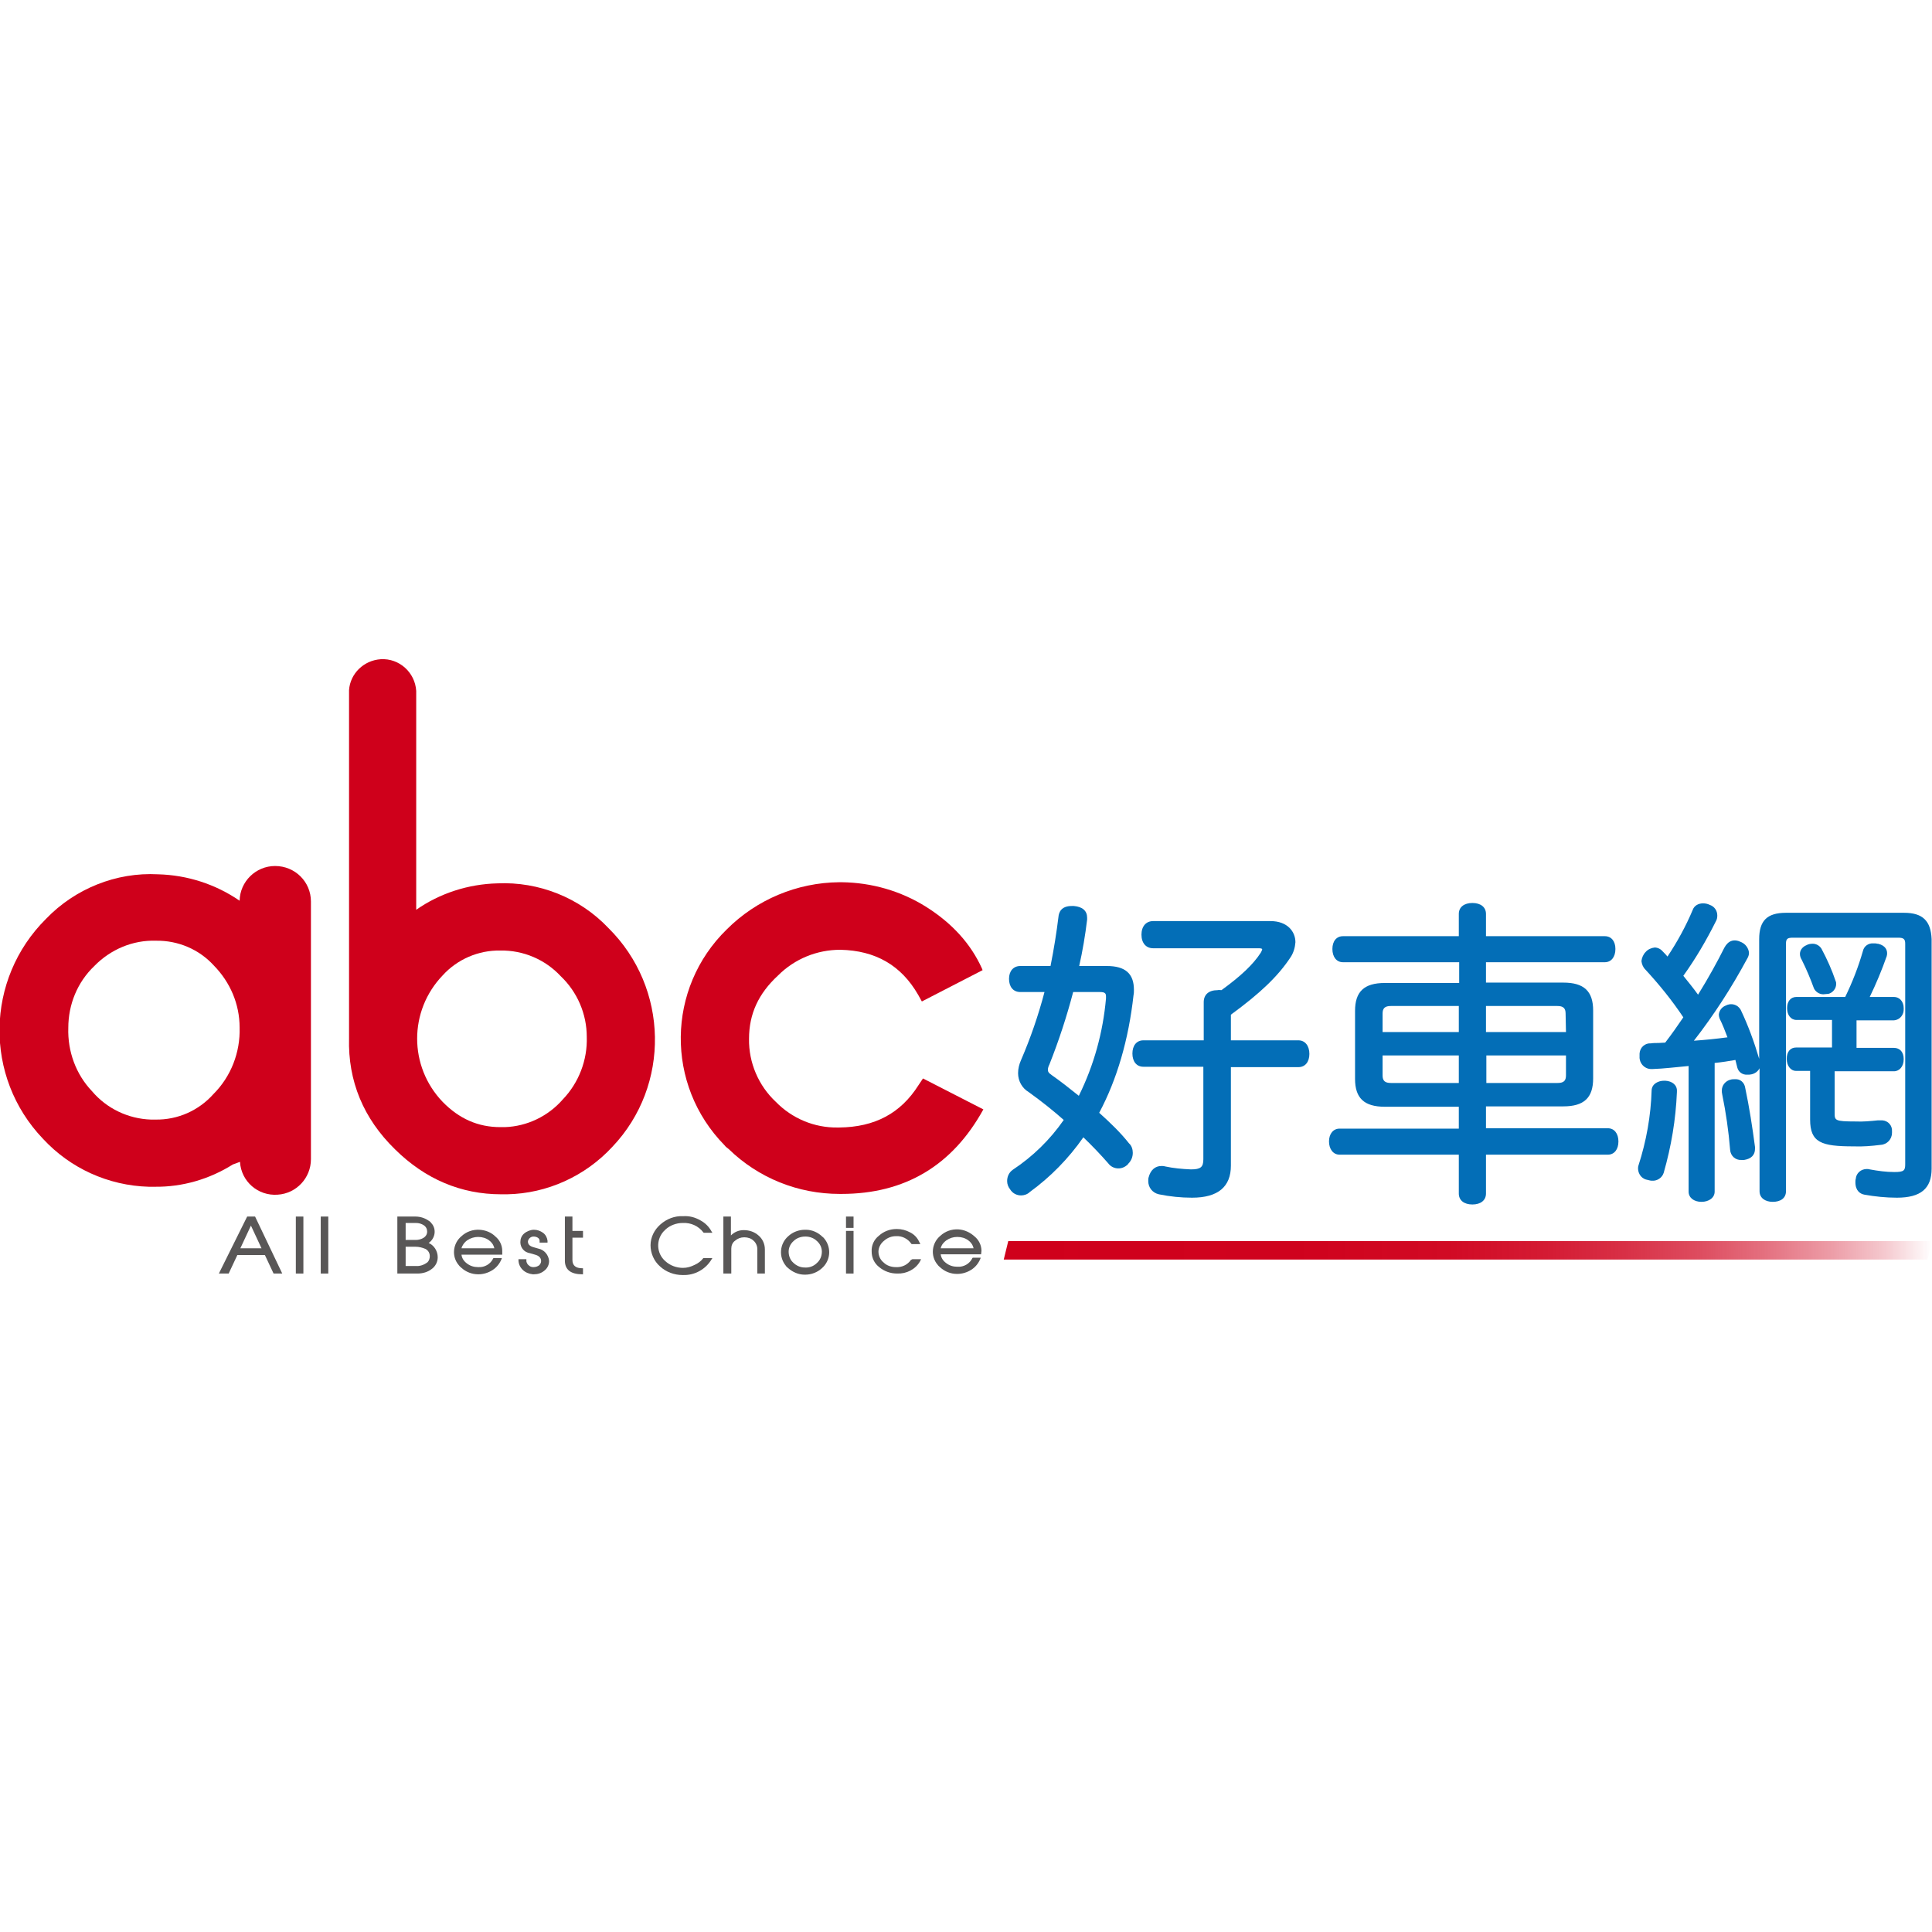 <?xml version="1.0" encoding="utf-8"?>
<!-- Generator: Adobe Illustrator 26.0.1, SVG Export Plug-In . SVG Version: 6.00 Build 0)  -->
<svg version="1.1" id="圖層_1" xmlns="http://www.w3.org/2000/svg" xmlns:xlink="http://www.w3.org/1999/xlink" x="0px" y="0px"
	 viewBox="0 0 512 512" style="enable-background:new 0 0 512 512;" xml:space="preserve">
<style type="text/css">
	.st0{fill:#595757;}
	.st1{fill:#CF001B;}
	.st2{fill:#036EB7;}
	.st3{fill:url(#SVGID_1_);}
</style>
<g>
	<path class="st0" d="M67.6,322.4h-2.1L58,337.5h2.6l2.3-4.9h7.3l2.3,4.9h2.3L67.6,322.4L67.6,322.4z M69.3,330.8h-5.6l2.8-6
		L69.3,330.8z"/>
	<rect x="78.4" y="322.4" class="st0" width="2" height="15.1"/>
	<rect x="85" y="322.4" class="st0" width="2" height="15.1"/>
	<path class="st0" d="M113.6,329.4c1.6-1.1,2.1-3.3,1-4.9c-0.3-0.4-0.6-0.8-1-1c-1-0.7-2.2-1.1-3.5-1.1h-4.8v15.1h5.4
		c1.3,0,2.7-0.4,3.7-1.2c1-0.7,1.6-1.9,1.6-3.1C116,331.5,115,330,113.6,329.4z M107.4,330.4h2.7c0.9,0,1.8,0.2,2.7,0.6
		c0.7,0.4,1.1,1.1,1.1,1.9c0,0.6-0.2,1.2-0.6,1.6c-0.9,0.7-2,1.1-3.1,1h-2.7V330.4z M112.3,328c-0.6,0.4-1.4,0.6-2.1,0.6h-2.7v-4.5
		h2.7c0.8,0,1.5,0.2,2.1,0.6c0.6,0.4,0.9,1,0.9,1.7C113.2,327.1,112.8,327.7,112.3,328z"/>
	<path class="st0" d="M127.1,325.9c-1.8-0.1-3.5,0.5-4.8,1.7c-2.3,1.9-2.7,5.4-0.7,7.7c0.2,0.3,0.5,0.5,0.7,0.7
		c1.2,1.1,2.8,1.7,4.4,1.7h0.1c1.3,0,2.6-0.4,3.7-1.1c1.1-0.7,1.9-1.7,2.4-2.9l0.1-0.3h-2.2l-0.1,0.1c-0.7,1.5-2.3,2.4-3.9,2.3h-0.1
		c-1.1,0-2.1-0.3-3-1c-0.8-0.6-1.3-1.4-1.4-2.3h10.8v-1c0-1.5-0.7-2.9-1.8-3.8C130.2,326.6,128.7,326,127.1,325.9z M126.7,327.8
		L126.7,327.8c1.1,0,2.1,0.3,2.9,0.9c0.7,0.5,1.2,1.2,1.4,2.1h-8.7c0.2-0.8,0.8-1.6,1.5-2.1C124.7,328.1,125.7,327.8,126.7,327.8z"
		/>
	<path class="st0" d="M142.7,330.9l-1.4-0.4c-1-0.3-1.4-0.8-1.4-1.5c0.1-0.7,0.7-1.3,1.5-1.3c0.8,0,1.6,0.4,1.6,1.1v0.5h2.1v-0.5
		c-0.1-0.8-0.5-1.6-1.2-2.1c-0.7-0.5-1.5-0.8-2.4-0.8c-0.9,0-1.9,0.4-2.6,1c-0.7,0.6-1,1.4-1,2.3c0,1.5,1.1,2.7,2.5,2.9l1.4,0.4
		c1.1,0.3,1.6,0.9,1.6,1.7c0,0.4-0.2,0.8-0.5,1.1c-0.4,0.3-0.9,0.5-1.5,0.5h-0.1c-0.5,0-0.9-0.2-1.2-0.5c-0.3-0.2-0.5-0.6-0.6-1
		v-0.6h-2.1v0.2c0,1,0.4,1.9,1.1,2.6c0.7,0.7,1.7,1.1,2.7,1.2h0.3c1,0,2-0.3,2.8-1c0.8-0.6,1.3-1.7,1.2-2.7
		C145.3,332.5,144.2,331.2,142.7,330.9z"/>
	<path class="st0" d="M151.8,322.4h-2.1v11.7c0,2.4,1.6,3.6,4.6,3.6h0.2v-1.6h-0.2c-1.7,0-2.6-0.7-2.6-2.2V328h2.8v-1.8h-2.8V322.4z
		"/>
	<path class="st0" d="M186.4,333.4c-0.6,0.8-1.4,1.4-2.3,1.8c-1,0.5-2,0.8-3.1,0.8c-1.7,0-3.4-0.6-4.7-1.8c-2.3-2-2.5-5.5-0.5-7.8
		c0.2-0.2,0.4-0.4,0.6-0.6c1.2-1.1,2.9-1.7,4.5-1.7h0.1c2.1-0.1,4.1,0.8,5.4,2.5l0.1,0.1h2.3l-0.2-0.3c-0.7-1.3-1.7-2.3-3-3
		c-1.4-0.8-2.9-1.2-4.5-1.1H181c-2.2-0.1-4.3,0.7-6,2.2c-1.6,1.4-2.6,3.4-2.6,5.5c0,2.1,0.9,4.2,2.5,5.6c1.6,1.5,3.8,2.3,6,2.3h0.1
		c3.1,0.1,6-1.5,7.6-4.2l0.2-0.3L186.4,333.4L186.4,333.4z"/>
	<path class="st0" d="M197.2,326H197c-1.2,0-2.4,0.5-3.3,1.4v-5h-2v15.1h2.1v-6.6c0-0.8,0.3-1.6,1-2.1c0.7-0.6,1.5-0.9,2.4-0.9h0.1
		c0.9,0,1.8,0.3,2.4,0.9c0.6,0.5,1,1.4,1,2.2v6.5h2v-6.4c0-1.4-0.6-2.8-1.7-3.7C200,326.5,198.6,326,197.2,326z"/>
	<path class="st0" d="M213.6,325.9h-0.3c-1.6,0-3.2,0.6-4.4,1.7c-2.3,2-2.6,5.5-0.6,7.9c0.1,0.2,0.3,0.3,0.5,0.5
		c1.2,1.1,2.8,1.8,4.4,1.8h0.2c1.6,0,3.2-0.6,4.4-1.7c2.3-2,2.6-5.4,0.7-7.8c-0.2-0.2-0.3-0.4-0.5-0.5
		C216.8,326.6,215.2,325.9,213.6,325.9z M213.2,335.9L213.2,335.9c-1.1,0-2.2-0.5-3-1.3c-0.8-0.7-1.2-1.8-1.2-2.9
		c0-1.1,0.5-2.1,1.3-2.8c0.8-0.8,1.9-1.2,3.1-1.2h0.1c1.1,0,2.2,0.4,3,1.2c0.8,0.7,1.3,1.7,1.3,2.8c0,1.1-0.4,2.2-1.3,3
		C215.6,335.6,214.4,336,213.2,335.9z"/>
	<rect x="224.2" y="326.2" class="st0" width="2" height="11.3"/>
	<rect x="224.2" y="322.4" class="st0" width="2" height="3"/>
	<path class="st0" d="M241.4,333.9c-0.9,1.3-2.4,2-4,1.9c-1.2,0-2.4-0.4-3.2-1.2c-0.9-0.7-1.4-1.8-1.4-2.9c0-1.1,0.6-2.2,1.5-2.9
		c0.9-0.8,2-1.2,3.1-1.2h0.1c1.6-0.1,3.1,0.7,4,2l0.1,0.1h2.3l-0.4-0.8c-0.5-1-1.3-1.8-2.3-2.3c-1.1-0.6-2.3-0.9-3.5-0.9h-0.1
		c-1.7,0-3.4,0.6-4.7,1.8c-1.3,1-2,2.6-1.9,4.2c0,1.6,0.7,3.1,2,4.1c1.3,1.1,3,1.7,4.7,1.7h0.1c2.4,0.1,4.8-1.1,6-3.2l0.3-0.6h-2.3
		L241.4,333.9z"/>
	<path class="st0" d="M260.1,331.5c0-1.5-0.7-2.9-1.8-3.8c-1.2-1.1-2.7-1.8-4.3-1.9c-1.8-0.1-3.5,0.5-4.8,1.7
		c-2.3,1.9-2.7,5.4-0.7,7.7c0.2,0.3,0.5,0.5,0.7,0.7c1.2,1.1,2.8,1.7,4.4,1.7h0.1c1.3,0,2.6-0.4,3.7-1.1c1.1-0.7,1.9-1.7,2.4-2.9
		l0.1-0.3h-2.1l-0.1,0.1c-0.7,1.5-2.3,2.4-3.9,2.3h-0.1c-1.1,0-2.1-0.3-3-1c-0.8-0.6-1.3-1.4-1.4-2.3H260L260.1,331.5z M253.7,327.8
		L253.7,327.8c1.1,0,2.1,0.3,2.9,0.9c0.7,0.5,1.2,1.2,1.4,2.1h-8.7c0.2-0.9,0.8-1.6,1.5-2.1C251.7,328.1,252.6,327.8,253.7,327.8
		L253.7,327.8z"/>
	<path class="st1" d="M161.2,245.9c-7.6-8-18.4-12.3-29.4-11.8c-7.7,0.2-15.2,2.6-21.5,7v-57.6c0-0.1,0-0.3,0-0.4
		c-0.3-4.9-4.5-8.7-9.4-8.4c-4.5,0.3-8.1,3.8-8.4,8.2l0,0v92.2c-0.3,11.4,3.8,21.3,12.2,29.5c8,7.9,17.5,11.9,28.1,11.9h1.6
		c10.6-0.2,20.7-4.8,27.9-12.6C177.7,287.7,177.3,261.8,161.2,245.9L161.2,245.9z M149.2,291.3c-3.9,4.5-9.5,7.2-15.4,7.4
		c-0.4,0-0.8,0-1.2,0c-5.9,0-10.9-2.2-15.3-6.7c-9-9.4-9-24.1,0-33.5c3.9-4.3,9.5-6.7,15.3-6.6c6.1-0.1,11.9,2.4,16,6.8
		c4.4,4.2,6.9,10,6.9,16.1C155.7,280.9,153.4,286.9,149.2,291.3z"/>
	<path class="st1" d="M243.4,287.6c-4.7,7.4-11.5,11.1-21,11.2h-0.4c-6.2,0.1-12.1-2.4-16.4-6.8c-4.6-4.3-7.2-10.4-7.1-16.7
		c0-6.6,2.5-12,7.7-16.8c4.4-4.4,10.3-6.8,16.5-6.8l0,0c9.3,0.2,16.1,4.1,20.6,11.9l1,1.8l16.1-8.3l-0.2-0.5
		c-2.9-6.4-7.8-11.9-14.8-16.3c-6.7-4.2-14.4-6.4-22.3-6.5h-0.7c-11.2,0.1-21.9,4.6-29.8,12.5c-16,15.6-16.3,41.2-0.6,57.2
		c0.3,0.4,0.7,0.7,1.1,1c7.9,7.7,18.4,11.9,29.4,11.9h0.5c16.8,0,29.4-7.5,37.6-22.4l-16-8.2L243.4,287.6z M222.7,312.3L222.7,312.3
		L222.7,312.3z"/>
	<path class="st2" d="M344.1,275.7h-17.9v-6.8c7.8-5.7,12.5-10.2,15.8-15.2c0.8-1.2,1.2-2.6,1.3-4c0-2.8-2.1-5.6-6.6-5.6h-31.1
		c-1.9,0-3.1,1.4-3.1,3.6s1.2,3.6,3.1,3.6h28c0.6,0,0.9,0.1,0.9,0.3c-0.1,0.3-0.2,0.6-0.4,0.9c-2,3.1-5.3,6.2-10.4,9.9
		c-0.3,0-0.7-0.1-1,0c-2.4,0-3.7,1.2-3.7,3.2v10.1H303c-1.8,0-2.9,1.4-2.9,3.5s1.1,3.5,2.9,3.5h15.9v24.5c0,2.1-0.7,2.7-3.3,2.7
		c-2.3-0.1-4.6-0.3-6.9-0.8c-0.3-0.1-0.6-0.1-0.9-0.1c-1.7,0-2.9,1.1-3.4,3c-0.1,0.3-0.1,0.7-0.1,1c0,1.7,1.1,3.1,2.8,3.5
		c2.9,0.6,5.9,0.9,8.8,0.9c6.9,0,10.3-2.9,10.3-8.5v-26.1h17.9c1.8,0,2.9-1.4,2.9-3.5S345.9,275.7,344.1,275.7z"/>
	<path class="st2" d="M291.3,294.9c4.7-8.8,7.8-19.4,9.1-31.2c0.1-0.4,0.1-0.9,0.1-1.4c0-4.3-2.3-6.3-7.2-6.3H286
		c0.9-4,1.6-8.1,2.1-12.3v-0.5c0-1.8-1.2-2.9-3.5-3.1h-0.6c-2.7,0-3.4,1.6-3.5,2.9c-0.5,4.1-1.2,8.5-2.1,13h-8c-1.8,0-3,1.3-3,3.4
		s1.1,3.5,3,3.5h6.4c-1.6,6.1-3.7,12.2-6.2,18c-0.5,1.1-0.8,2.3-0.8,3.5c0,2.1,1.1,4,2.8,5c3.6,2.6,6.6,5,9.3,7.4
		c-3.6,5.2-8.2,9.7-13.5,13.2c-1,0.7-1.5,1.8-1.5,3c0,0.8,0.3,1.6,0.8,2.2c0.6,1,1.7,1.6,2.9,1.6c0.8,0,1.7-0.3,2.3-0.9
		c5.5-4,10.3-8.9,14.2-14.5c2.3,2.2,4.5,4.5,6.6,6.9c1.1,1.5,3.3,1.8,4.8,0.6c0.2-0.1,0.4-0.3,0.5-0.5c0.8-0.8,1.2-1.8,1.2-2.9
		c0-0.9-0.3-1.9-1-2.5C297,300.2,294.2,297.5,291.3,294.9z M293.1,264.6c-0.8,9-3.2,17.7-7.2,25.8c-2.5-2-4.9-3.9-7.2-5.5
		c-0.9-0.6-1-1-1-1.4c0-0.5,0.2-1,0.4-1.4c2.5-6.3,4.6-12.7,6.3-19.2h7.1c1.4,0,1.6,0.4,1.6,1.2L293.1,264.6z"/>
	<path class="st2" d="M426.1,299h-32.3v-5.8h20.5c5.5,0,7.9-2.3,7.9-7.4v-18c0-5.1-2.4-7.4-7.9-7.4h-20.5V255h31.5
		c1.7,0,2.8-1.4,2.8-3.5s-1.1-3.4-2.8-3.4h-31.5v-5.9c0-1.8-1.4-2.9-3.6-2.9s-3.6,1.1-3.6,2.9v5.9h-30.7c-1.7,0-2.8,1.3-2.8,3.4
		s1.1,3.5,2.8,3.5h30.8v5.5H367c-5.5,0-7.9,2.3-7.9,7.4v18c0,5.1,2.4,7.4,7.9,7.4h19.6v5.8H355c-1.7,0-2.8,1.4-2.8,3.4
		s1.1,3.5,2.8,3.5h31.6v10.3c0,1.8,1.4,2.9,3.6,2.9s3.6-1.1,3.6-2.9v-10.3h32.3c1.7,0,2.8-1.4,2.8-3.5S427.8,299,426.1,299z
		 M415,273.5h-21.2v-6.9h18.9c1.6,0,2.2,0.6,2.2,2L415,273.5z M415,279.7v5.3c0,1.4-0.6,2-2.2,2h-18.9v-7.3L415,279.7z M386.6,266.6
		v6.9h-20.2v-4.9c0-1.4,0.6-2,2.2-2L386.6,266.6z M386.6,279.7v7.3h-18c-1.6,0-2.2-0.6-2.2-2v-5.3L386.6,279.7z"/>
	<path class="st2" d="M462.5,288.3c-0.2-1.4-1.3-2.4-2.7-2.3c-0.4,0-0.8,0-1.1,0.1c-1.4,0.3-2.4,1.5-2.4,2.9c0,0.3,0,0.6,0.1,1
		c1,4.9,1.7,9.8,2.1,14.7c0.1,1.6,1.4,2.8,3,2.7h0.7c1.9-0.3,2.9-1.3,2.9-3V304C464.4,298.7,463.6,293.5,462.5,288.3z"/>
	<path class="st2" d="M483.2,263.5c0.4,0,0.7-0.1,1.1-0.1l0.2,0c1.2-0.3,2.1-1.4,2.1-2.6c0-0.3,0-0.5-0.1-0.7c-1-3-2.3-5.9-3.8-8.7
		c-0.5-0.8-1.4-1.3-2.3-1.3c-0.6,0-1.2,0.1-1.7,0.4c-1,0.4-1.7,1.3-1.7,2.3c0,0.6,0.2,1.1,0.5,1.6c1.2,2.4,2.3,5,3.2,7.5
		C481.1,262.8,482.1,263.5,483.2,263.5z"/>
	<path class="st2" d="M441.3,286.4H441c-1.5,0-3.2,0.8-3.3,2.5c-0.2,6.8-1.4,13.5-3.5,20c-0.1,0.3-0.1,0.6-0.1,0.9
		c0.1,1.5,1.1,2.7,2.6,2.9c0.4,0.1,0.7,0.2,1.1,0.2c1.4,0.1,2.7-0.8,3.1-2.1c2-7,3.2-14.1,3.5-21.4v-0.2
		C444.5,287.6,443.2,286.5,441.3,286.4z"/>
	<path class="st2" d="M504.6,241.9h-31.3c-5,0-7.1,2.1-7.1,7v31.7c-1.3-4.4-2.9-8.8-4.9-13c-0.8-1.4-2.5-1.9-4-1.1
		c-1,0.4-1.7,1.3-1.8,2.4c0,0.3,0.1,0.7,0.2,1c0.8,1.6,1.5,3.4,2.1,5c-3,0.4-5.9,0.7-8.9,0.9c5.3-6.8,10-14.1,14.1-21.7
		c0.3-0.5,0.5-1,0.5-1.6c-0.1-1.2-0.9-2.3-2-2.8c-2-1-3.5-0.4-4.5,1.4c-1.8,3.6-4.2,8-7,12.5c-1.3-1.8-2.6-3.4-3.9-5
		c3.3-4.6,6.1-9.4,8.6-14.4c0.3-0.5,0.4-1,0.4-1.6c0-1.3-0.8-2.4-2-2.8c-0.6-0.3-1.2-0.4-1.8-0.4c-1.2,0-2.3,0.6-2.7,1.7
		c-1.8,4.3-4.1,8.5-6.7,12.4c-0.4-0.5-0.8-0.9-1.3-1.4c-0.5-0.6-1.3-1-2.1-1c-0.9,0.1-1.8,0.5-2.4,1.2c-0.6,0.6-1,1.5-1.1,2.4
		c0.1,0.8,0.4,1.6,1,2.2c3.7,4,7.1,8.2,10.1,12.7c-1.5,2.2-3.1,4.5-4.8,6.7c-0.6,0-1.2,0.1-1.8,0.1s-1.4,0-2,0.1
		c-1.6-0.1-2.9,1.1-3,2.7c0,0.1,0,0.2,0,0.3v0.5c-0.1,1.7,1.2,3.2,2.9,3.3c0.1,0,0.2,0,0.4,0h0.3c2.9-0.1,6.1-0.5,9.4-0.8v33.3
		c0,1.6,1.4,2.7,3.4,2.7s3.5-1.1,3.5-2.7v-34.1c1.9-0.2,3.8-0.5,5.5-0.8c0.1,0.3,0.1,0.5,0.2,0.8c0.1,0.4,0.2,0.8,0.3,1.2
		c0.3,1.2,1.4,2,2.7,1.9c0.4,0,0.7,0,1.1-0.1c0.9-0.2,1.7-0.8,2.1-1.6v32.6c0,1.7,1.4,2.8,3.5,2.8s3.5-1,3.5-2.8v-65.6
		c0-1.3,0.4-1.6,1.8-1.6h28c1.4,0,1.8,0.4,1.8,1.6v58.4c0,1.7-0.3,2.1-2.9,2.1c-2.2,0-4.3-0.3-6.5-0.7c-0.3-0.1-0.6-0.1-0.8-0.1
		c-1.5,0-2.8,1.1-2.9,2.6c-0.1,0.3-0.1,0.6-0.1,0.9c0,2.3,1.3,3.1,2.4,3.3c2.8,0.5,5.7,0.8,8.6,0.8c6.3,0,9.2-2.4,9.2-7.7v-60.8
		C511.7,244,509.5,241.9,504.6,241.9z"/>
	<path class="st2" d="M501.4,300.1v-0.3c0.1-1.5-1-2.8-2.6-2.9c-0.1,0-0.3,0-0.4,0h-0.7c-2,0.2-4,0.4-6,0.3c-5.5,0-5.5-0.3-5.5-2.3
		v-11h15.7c1.5,0,2.6-1.3,2.6-3.2s-1-3-2.6-3H492v-7.3h9.9c1.6-0.1,2.7-1.5,2.6-3.1c0,0,0,0,0-0.1c0-1.8-1.1-3-2.6-3h-6.4
		c1.7-3.5,3.2-7.1,4.5-10.8c0.1-0.3,0.1-0.6,0.1-0.8c0-0.7-0.3-2-2.4-2.5h-0.2c-0.3-0.1-0.7-0.1-1-0.1c-1.3-0.1-2.5,0.7-2.8,2
		c-1.2,4.2-2.8,8.3-4.7,12.2h-12.9c-1.6,0-2.5,1.2-2.5,3s1,3.1,2.5,3.1h9.4v7.3h-9.5c-1.6,0-2.5,1.2-2.5,3s1,3.2,2.5,3.2h3.7v12.9
		c0,6.1,3,7.1,11.5,7.1c2.4,0.1,4.8-0.1,7.2-0.4c1.7-0.1,3-1.5,3-3.2C501.4,300.2,501.4,300.2,501.4,300.1z"/>
	
		<linearGradient id="SVGID_1_" gradientUnits="userSpaceOnUse" x1="266.01" y1="180.635" x2="512" y2="180.635" gradientTransform="matrix(1 0 0 -1 0 512)">
		<stop  offset="0" style="stop-color:#CF001B"/>
		<stop  offset="0.33" style="stop-color:#CF001B;stop-opacity:0.99"/>
		<stop  offset="0.48" style="stop-color:#CF001B;stop-opacity:0.96"/>
		<stop  offset="0.59" style="stop-color:#CF001B;stop-opacity:0.89"/>
		<stop  offset="0.67" style="stop-color:#CF001B;stop-opacity:0.81"/>
		<stop  offset="0.75" style="stop-color:#CF001B;stop-opacity:0.7"/>
		<stop  offset="0.82" style="stop-color:#CF001B;stop-opacity:0.56"/>
		<stop  offset="0.89" style="stop-color:#CF001B;stop-opacity:0.39"/>
		<stop  offset="0.95" style="stop-color:#CF001B;stop-opacity:0.21"/>
		<stop  offset="1" style="stop-color:#CF001B;stop-opacity:0"/>
	</linearGradient>
	<polygon class="st3" points="510.8,333.8 266,333.8 267.2,328.9 512,328.9 	"/>
	<path class="st1" d="M72.9,229.5c-5.1,0-9.3,4.1-9.4,9.2c-6.4-4.4-13.9-6.8-21.6-7c-11.1-0.6-22,3.8-29.7,11.8
		c-16.1,16-16.5,41.9-0.8,58.3c7.2,7.8,17.3,12.4,28,12.7H41c7.3,0.1,14.5-2,20.7-5.9l1.9-0.7c0.3,5.2,4.8,9.1,10,8.7
		c4.9-0.3,8.8-4.4,8.8-9.4v-68.3C82.4,233.7,78.2,229.5,72.9,229.5C73,229.5,73,229.5,72.9,229.5z M56.6,289.9
		c-3.9,4.4-9.5,6.9-15.4,6.8H40c-6-0.2-11.7-2.9-15.6-7.5c-4.3-4.5-6.5-10.6-6.3-16.8c0-6.2,2.4-12.1,6.9-16.4
		c4.3-4.4,10.2-6.9,16.3-6.7c5.9-0.1,11.5,2.3,15.4,6.6c4.3,4.4,6.8,10.2,6.8,16.4C63.7,278.9,61.2,285.3,56.6,289.9z"/>
</g>
</svg>
